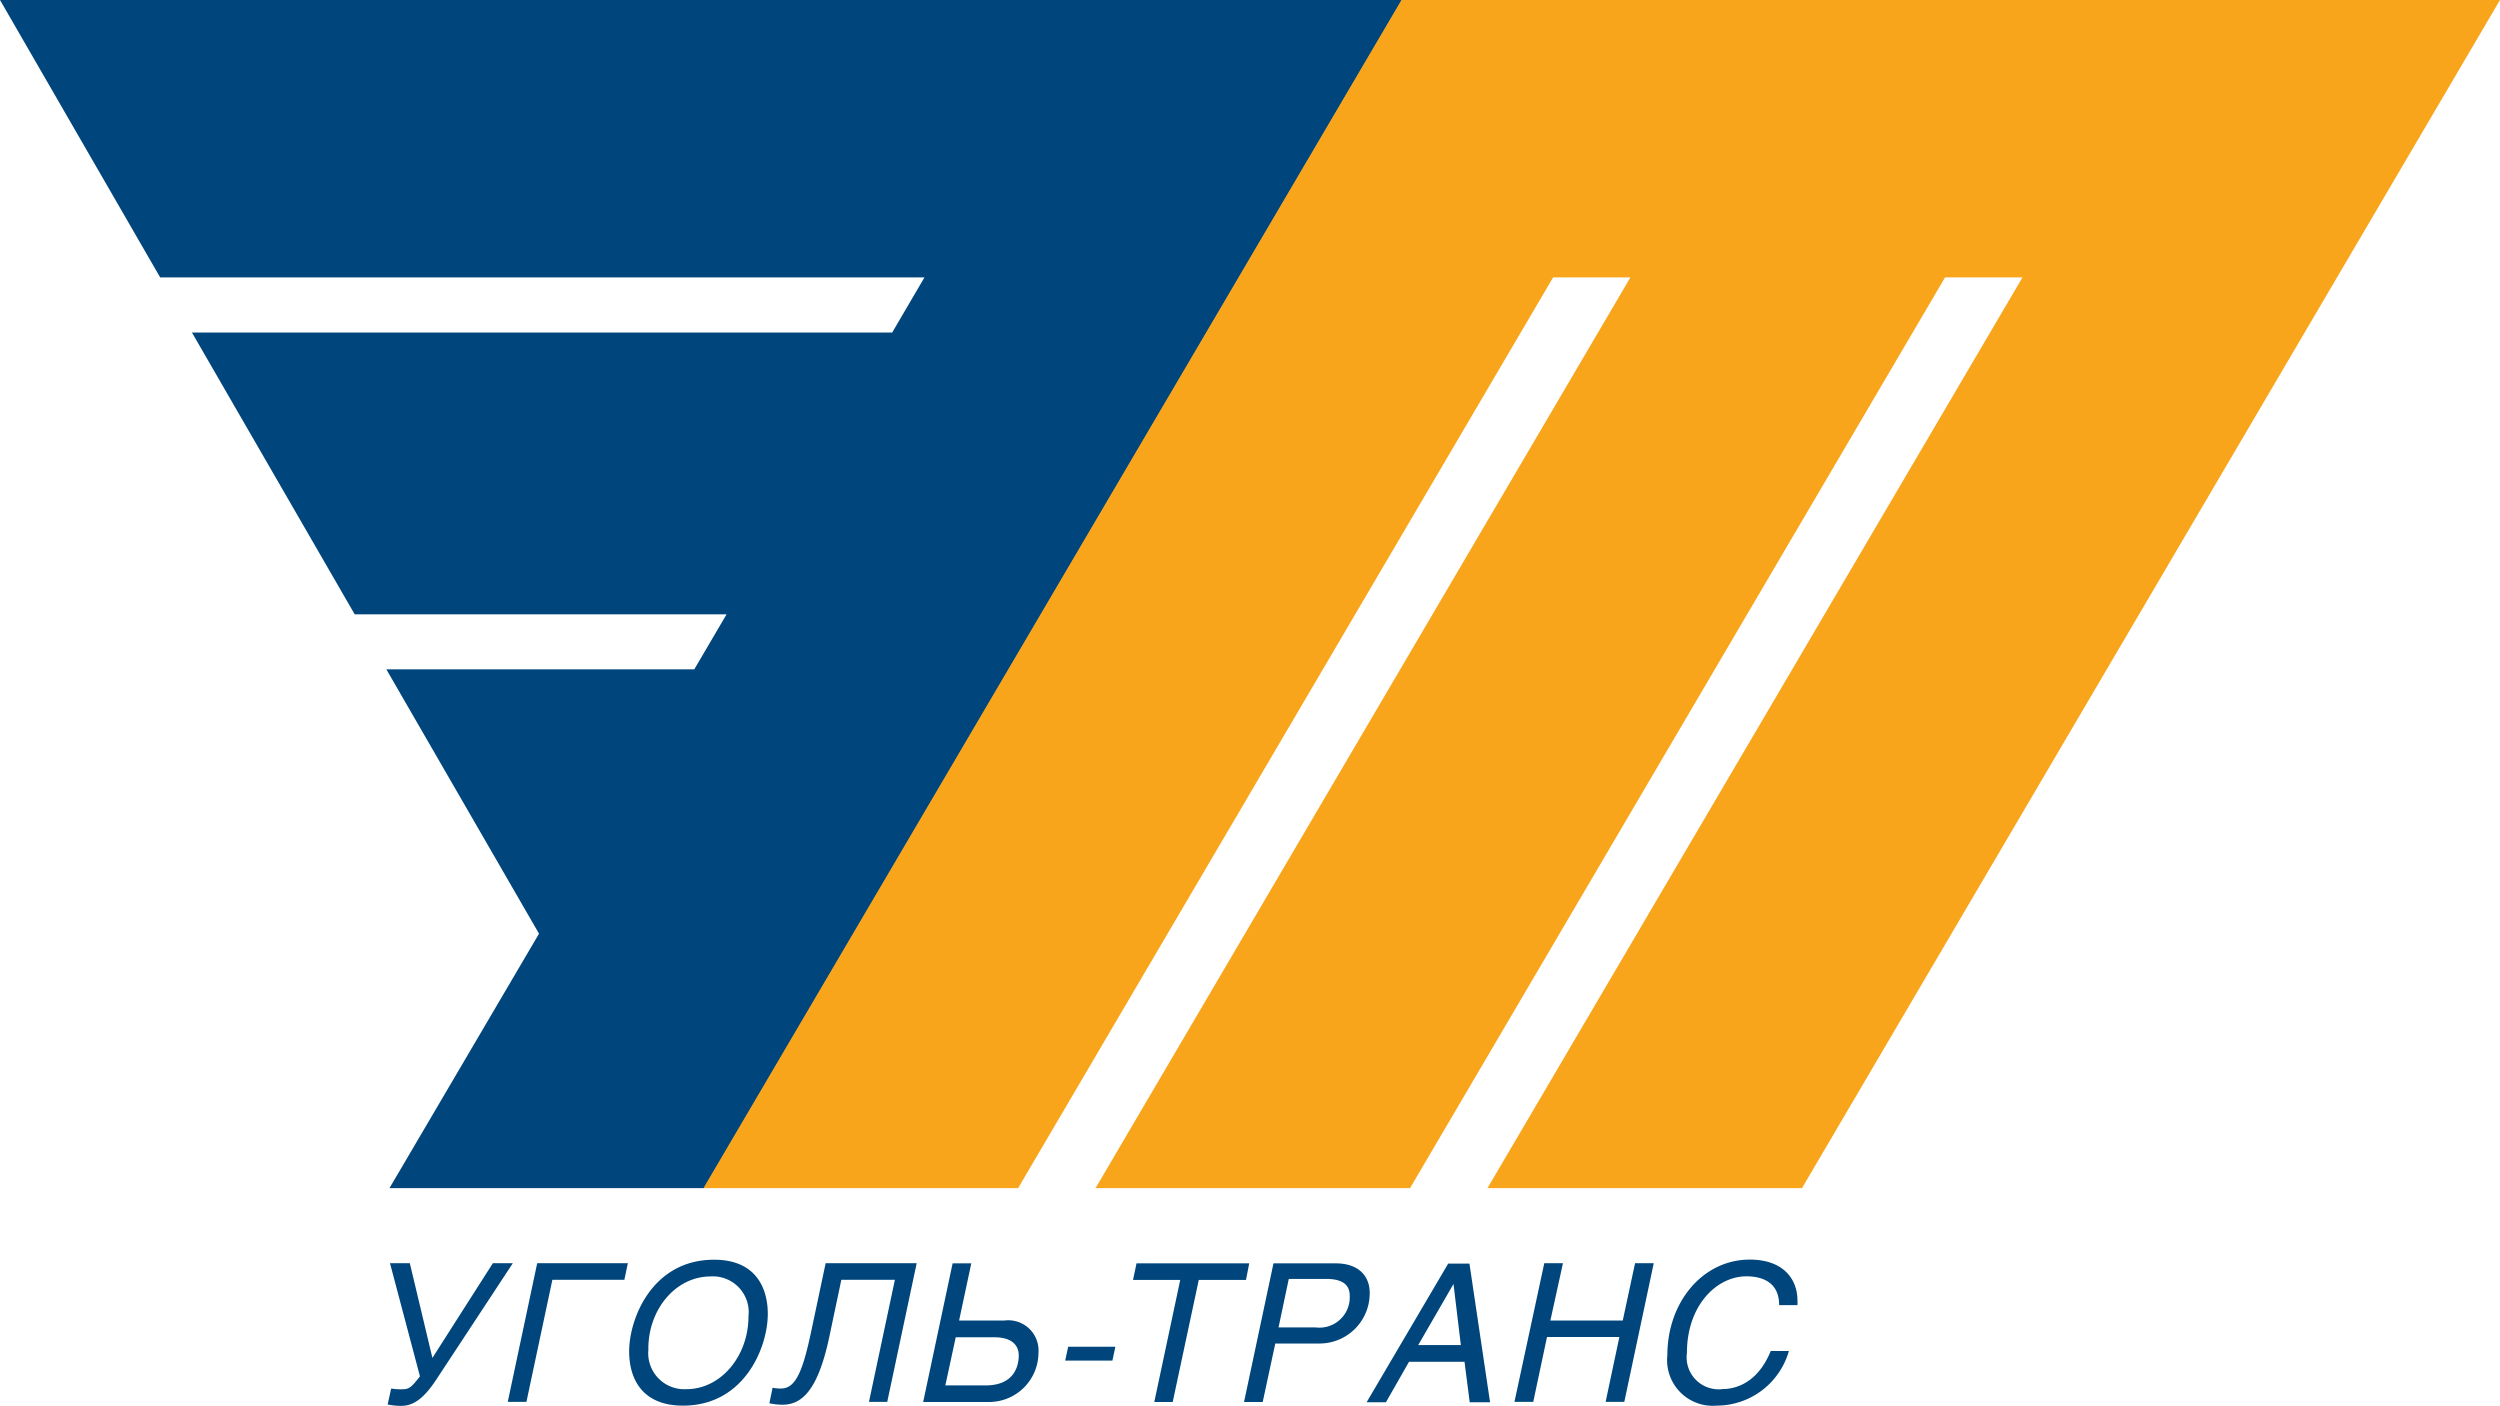 <svg id="Layer_1" data-name="Layer 1" xmlns="http://www.w3.org/2000/svg" viewBox="0 0 192.76 108.4"><defs><style>.cls-1{fill:#00467c;}.cls-2{fill:#f9a51b;}</style></defs><title>logo</title><path class="cls-1" d="M31.6,97.4l1.74,7.3L38,97.4h1.54l-5.92,9c-1.06,1.6-1.86,2-2.73,2a5.33,5.33,0,0,1-1-.11l0.27-1.23a4.23,4.23,0,0,0,.82.06c0.55,0,.72-0.12,1.4-1L30.07,97.4H31.6Z"/><path class="cls-1" d="M48.41,97.4l-0.27,1.28H42.59l-2,9.41H39.15L41.42,97.4h7Z"/><path class="cls-1" d="M59.2,101.31c0,2.56-1.79,7.07-6.54,7.07-3.21,0-4.15-2.15-4.15-4.18,0-2.53,1.78-7.07,6.54-7.07C58.25,97.12,59.2,99.28,59.2,101.31ZM50,104a2.78,2.78,0,0,0,2.93,3.11c2.66,0,4.78-2.56,4.78-5.61a2.76,2.76,0,0,0-2.93-3.08c-2.65,0-4.79,2.5-4.79,5.58h0Z"/><path class="cls-1" d="M70.68,97.4l-2.27,10.69H67l2-9.41H64.87l-0.94,4.46c-0.89,4.14-2.14,5.17-3.61,5.17a5.45,5.45,0,0,1-1-.11L59.57,107a3,3,0,0,0,.66.06c1.14,0,1.68-1.41,2.31-4.37l1.12-5.29h7Z"/><path class="cls-1" d="M73.95,101.82h3.48a2.33,2.33,0,0,1,2.64,2.48,3.81,3.81,0,0,1-3.82,3.8H71.18l2.27-10.69h1.44Zm-1.06,5H76c2.21,0,2.55-1.51,2.55-2.31s-0.56-1.4-1.86-1.4h-3Z"/><path class="cls-1" d="M85.77,104.91H82.13l0.23-1.07H86Z"/><path class="cls-1" d="M90.42,108.1H89l2-9.41H87.36l0.27-1.28h8.69l-0.25,1.28H92.43Z"/><path class="cls-1" d="M97.36,108.1H95.92l2.27-10.69H103c1.7,0,2.61.93,2.61,2.28a3.87,3.87,0,0,1-3.84,3.9H98.33Zm1.22-5.75h2.87a2.34,2.34,0,0,0,2.62-2.44c0-1-.78-1.3-1.81-1.3H99.37Z"/><path class="cls-1" d="M108.64,105l-1.78,3.12h-1.49l6.29-10.69h1.64l1.59,10.69h-1.57l-0.4-3.12h-4.28Zm4-1.27L112.07,99h0l-2.72,4.71h3.29Z"/><path class="cls-1" d="M119.54,101.82h5.58l0.95-4.42h1.44l-2.27,10.69H123.8l1.06-5h-5.58l-1.06,5h-1.45l2.3-10.69h1.44Z"/><path class="cls-1" d="M137.18,100.63c0-1.89-1.49-2.22-2.52-2.22-2.33,0-4.59,2.28-4.59,5.89a2.47,2.47,0,0,0,2.78,2.8c0.94,0,2.67-.44,3.68-2.93h1.4a5.8,5.8,0,0,1-5.57,4.21,3.52,3.52,0,0,1-3.8-3.89c0-4.07,2.71-7.37,6.36-7.37,2.56,0,3.67,1.49,3.67,3.14a2.74,2.74,0,0,1,0,.37h-1.41Z"/><polygon class="cls-1" points="0 0 12.35 21.39 71.28 21.39 68.79 25.64 14.8 25.64 27.35 47.37 56.02 47.37 53.53 51.61 29.79 51.61 41.56 71.99 30.03 91.61 54.29 91.61 108.1 0 0 0"/><polygon class="cls-2" points="108.06 0 54.24 91.61 78.5 91.61 119.75 21.39 125.71 21.39 84.47 91.61 108.72 91.61 149.97 21.39 155.94 21.39 114.69 91.61 138.94 91.61 192.76 0 108.06 0"/></svg>